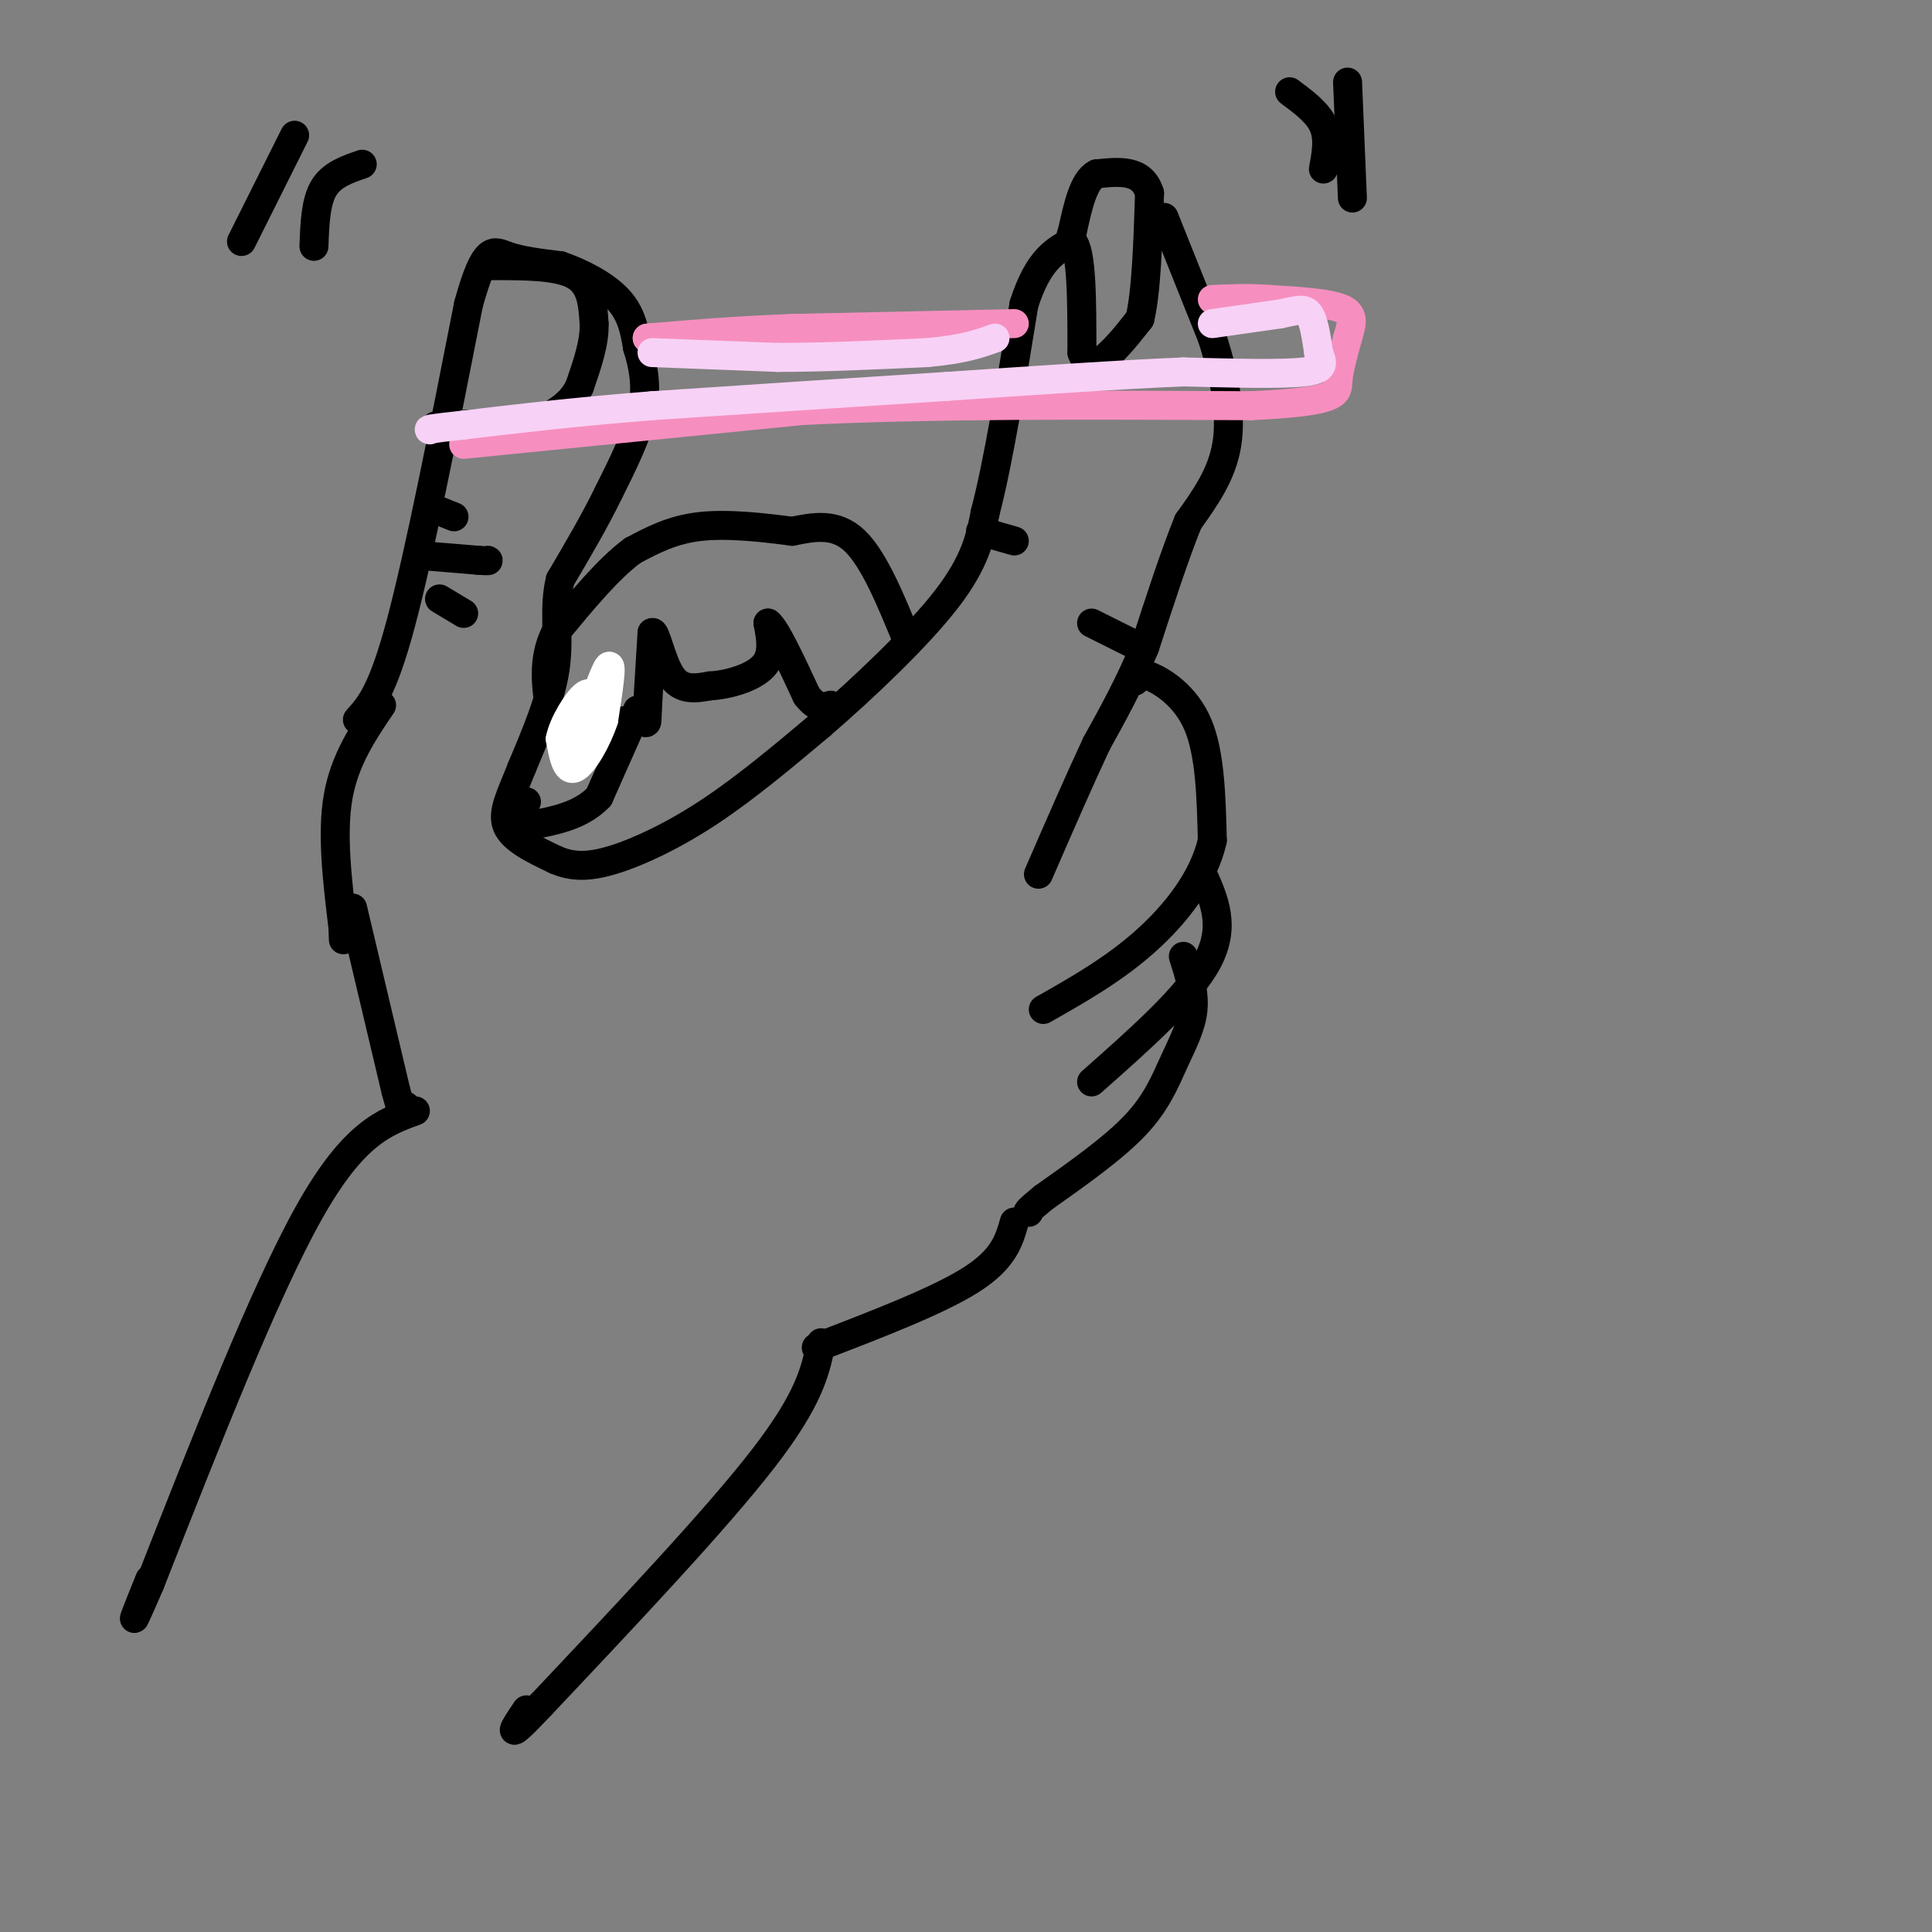 <svg viewBox='0 0 400 400' version='1.1' xmlns='http://www.w3.org/2000/svg' xmlns:xlink='http://www.w3.org/1999/xlink'><rect x="0" y="0" width="400" height="400" fill="#808080" stroke="none"/><g fill='none' stroke='rgb(0,0,0)' stroke-width='6' stroke-linecap='round' stroke-linejoin='round'><path d='M74,149c2.583,-2.833 5.167,-5.667 9,-20c3.833,-14.333 8.917,-40.167 14,-66'/><path d='M97,63c3.467,-12.578 5.133,-11.022 8,-10c2.867,1.022 6.933,1.511 11,2'/><path d='M116,55c4.200,1.422 9.200,3.978 12,7c2.800,3.022 3.400,6.511 4,10'/><path d='M132,72c1.156,3.689 2.044,7.911 1,13c-1.044,5.089 -4.022,11.044 -7,17'/><path d='M126,102c-2.833,5.833 -6.417,11.917 -10,18'/><path d='M116,120c-1.467,5.867 -0.133,11.533 -1,18c-0.867,6.467 -3.933,13.733 -7,21'/><path d='M108,159c-2.200,5.622 -4.200,9.178 -3,12c1.200,2.822 5.600,4.911 10,7'/><path d='M115,178c3.345,1.464 6.708,1.625 12,0c5.292,-1.625 12.512,-5.036 20,-10c7.488,-4.964 15.244,-11.482 23,-18'/><path d='M170,150c9.000,-7.778 20.000,-18.222 26,-26c6.000,-7.778 7.000,-12.889 8,-18'/><path d='M204,106c2.667,-10.167 5.333,-26.583 8,-43'/><path d='M212,63c3.000,-9.333 6.500,-11.167 10,-13'/><path d='M222,50c2.000,1.667 2.000,12.333 2,23'/><path d='M224,73c1.378,3.889 3.822,2.111 6,0c2.178,-2.111 4.089,-4.556 6,-7'/><path d='M236,66c1.333,-5.500 1.667,-15.750 2,-26'/><path d='M238,40c-1.500,-5.000 -6.250,-4.500 -11,-4'/><path d='M227,36c-2.667,1.333 -3.833,6.667 -5,12'/><path d='M222,48c-0.833,2.333 -0.417,2.167 0,2'/><path d='M102,55c6.750,0.000 13.500,0.000 17,2c3.500,2.000 3.750,6.000 4,10'/><path d='M123,67c0.167,3.833 -1.417,8.417 -3,13'/><path d='M120,80c-1.500,3.167 -3.750,4.583 -6,6'/><path d='M114,86c-4.500,1.333 -12.750,1.667 -21,2'/><path d='M93,88c-3.833,0.333 -2.917,0.167 -2,0'/><path d='M241,45c0.000,0.000 10.000,25.000 10,25'/><path d='M251,70c2.578,8.067 4.022,15.733 3,22c-1.022,6.267 -4.511,11.133 -8,16'/><path d='M246,108c-2.833,7.000 -5.917,16.500 -9,26'/><path d='M237,134c-3.167,7.667 -6.583,13.833 -10,20'/><path d='M227,154c-3.667,7.833 -7.833,17.417 -12,27'/><path d='M188,133c-3.500,-8.583 -7.000,-17.167 -11,-21c-4.000,-3.833 -8.500,-2.917 -13,-2'/><path d='M164,110c-5.622,-0.756 -13.178,-1.644 -19,-1c-5.822,0.644 -9.911,2.822 -14,5'/><path d='M131,114c-5.000,3.667 -10.500,10.333 -16,17'/><path d='M115,131c-2.833,5.667 -1.917,11.333 -1,17'/><path d='M114,148c-0.644,3.400 -1.756,3.400 1,3c2.756,-0.400 9.378,-1.200 16,-2'/><path d='M131,149c3.111,0.222 2.889,1.778 3,-1c0.111,-2.778 0.556,-9.889 1,-17'/><path d='M135,131c0.689,-0.733 1.911,5.933 4,9c2.089,3.067 5.044,2.533 8,2'/><path d='M147,142c3.644,-0.178 8.756,-1.622 11,-4c2.244,-2.378 1.622,-5.689 1,-9'/><path d='M159,129c1.500,1.000 4.750,8.000 8,15'/><path d='M167,144c2.167,2.833 3.583,2.417 5,2'/><path d='M132,147c0.000,0.000 -8.000,18.000 -8,18'/><path d='M124,165c-3.833,4.000 -9.417,5.000 -15,6'/><path d='M109,171c-2.500,0.167 -1.250,-2.417 0,-5'/><path d='M79,146c-3.833,5.667 -7.667,11.333 -9,19c-1.333,7.667 -0.167,17.333 1,27'/><path d='M71,192c0.167,4.500 0.083,2.250 0,0'/><path d='M235,141c0.222,-1.000 0.444,-2.000 3,-1c2.556,1.000 7.444,4.000 10,10c2.556,6.000 2.778,15.000 3,24'/><path d='M251,174c-1.711,7.778 -7.489,15.222 -14,21c-6.511,5.778 -13.756,9.889 -21,14'/><path d='M249,181c2.417,5.417 4.833,10.833 1,18c-3.833,7.167 -13.917,16.083 -24,25'/><path d='M245,198c1.173,3.702 2.345,7.405 2,11c-0.345,3.595 -2.208,7.083 -4,11c-1.792,3.917 -3.512,8.262 -8,13c-4.488,4.738 -11.744,9.869 -19,15'/><path d='M216,248c-3.667,3.000 -3.333,3.000 -3,3'/></g>
<g fill='none' stroke='rgb(255,255,255)' stroke-width='6' stroke-linecap='round' stroke-linejoin='round'><path d='M120,154c2.583,-7.583 5.167,-15.167 6,-16c0.833,-0.833 -0.083,5.083 -1,11'/><path d='M125,149c-1.356,4.200 -4.244,9.200 -6,10c-1.756,0.800 -2.378,-2.600 -3,-6'/><path d='M116,153c0.556,-3.067 3.444,-7.733 5,-9c1.556,-1.267 1.778,0.867 2,3'/><path d='M123,147c0.000,0.000 0.100,0.100 0.1,0.1'/></g>
<g fill='none' stroke='rgb(0,0,0)' stroke-width='6' stroke-linecap='round' stroke-linejoin='round'><path d='M73,188c0.000,0.000 9.000,38.000 9,38'/><path d='M82,226c1.833,6.833 1.917,4.917 2,3'/><path d='M210,253c-1.083,3.833 -2.167,7.667 -9,12c-6.833,4.333 -19.417,9.167 -32,14'/><path d='M170,278c-1.167,5.750 -2.333,11.500 -12,24c-9.667,12.500 -27.833,31.750 -46,51'/><path d='M112,353c-8.167,8.667 -5.583,4.833 -3,1'/><path d='M86,230c-6.417,2.333 -12.833,4.667 -22,21c-9.167,16.333 -21.083,46.667 -33,77'/><path d='M31,328c-5.500,12.667 -2.750,5.833 0,-1'/><path d='M89,105c0.000,0.000 5.000,2.000 5,2'/><path d='M87,115c0.000,0.000 12.000,1.000 12,1'/><path d='M99,116c2.333,0.167 2.167,0.083 2,0'/><path d='M91,124c0.000,0.000 5.000,3.000 5,3'/><path d='M203,110c0.000,0.000 7.000,2.000 7,2'/><path d='M234,133c0.000,0.000 -8.000,-4.000 -8,-4'/></g>
<g fill='none' stroke='rgb(246,143,191)' stroke-width='6' stroke-linecap='round' stroke-linejoin='round'><path d='M96,92c0.000,0.000 70.000,-7.000 70,-7'/><path d='M166,85c27.167,-1.333 60.083,-1.167 93,-1'/><path d='M259,84c18.378,-0.867 17.822,-2.533 18,-5c0.178,-2.467 1.089,-5.733 2,-9'/><path d='M279,70c0.756,-2.644 1.644,-4.756 -1,-6c-2.644,-1.244 -8.822,-1.622 -15,-2'/><path d='M263,62c-4.500,-0.333 -8.250,-0.167 -12,0'/><path d='M210,67c0.000,0.000 -46.000,1.000 -46,1'/><path d='M164,68c-12.667,0.500 -21.333,1.250 -30,2'/><path d='M134,70c5.167,0.000 33.083,-1.000 61,-2'/><path d='M195,68c11.000,-0.333 8.000,-0.167 5,0'/></g>
<g fill='none' stroke='rgb(248,209,246)' stroke-width='6' stroke-linecap='round' stroke-linejoin='round'><path d='M135,73c0.000,0.000 26.000,1.000 26,1'/><path d='M161,74c9.500,0.000 20.250,-0.500 31,-1'/><path d='M192,73c7.500,-0.667 10.750,-1.833 14,-3'/><path d='M251,67c0.000,0.000 14.000,-2.000 14,-2'/><path d='M265,65c3.422,-0.667 4.978,-1.333 6,0c1.022,1.333 1.511,4.667 2,8'/><path d='M273,73c0.756,2.133 1.644,3.467 -3,4c-4.644,0.533 -14.822,0.267 -25,0'/><path d='M245,77c-12.333,0.500 -30.667,1.750 -49,3'/><path d='M196,80c-18.333,1.167 -39.667,2.583 -61,4'/><path d='M135,84c-16.667,1.333 -27.833,2.667 -39,4'/><path d='M96,88c-7.667,0.833 -7.333,0.917 -7,1'/></g>
<g fill='none' stroke='rgb(0,0,0)' stroke-width='6' stroke-linecap='round' stroke-linejoin='round'><path d='M75,34c-3.167,1.083 -6.333,2.167 -8,5c-1.667,2.833 -1.833,7.417 -2,12'/><path d='M61,28c0.000,0.000 -11.000,22.000 -11,22'/><path d='M267,19c2.917,2.167 5.833,4.333 7,7c1.167,2.667 0.583,5.833 0,9'/><path d='M279,17c0.000,0.000 1.000,24.000 1,24'/></g>
</svg>